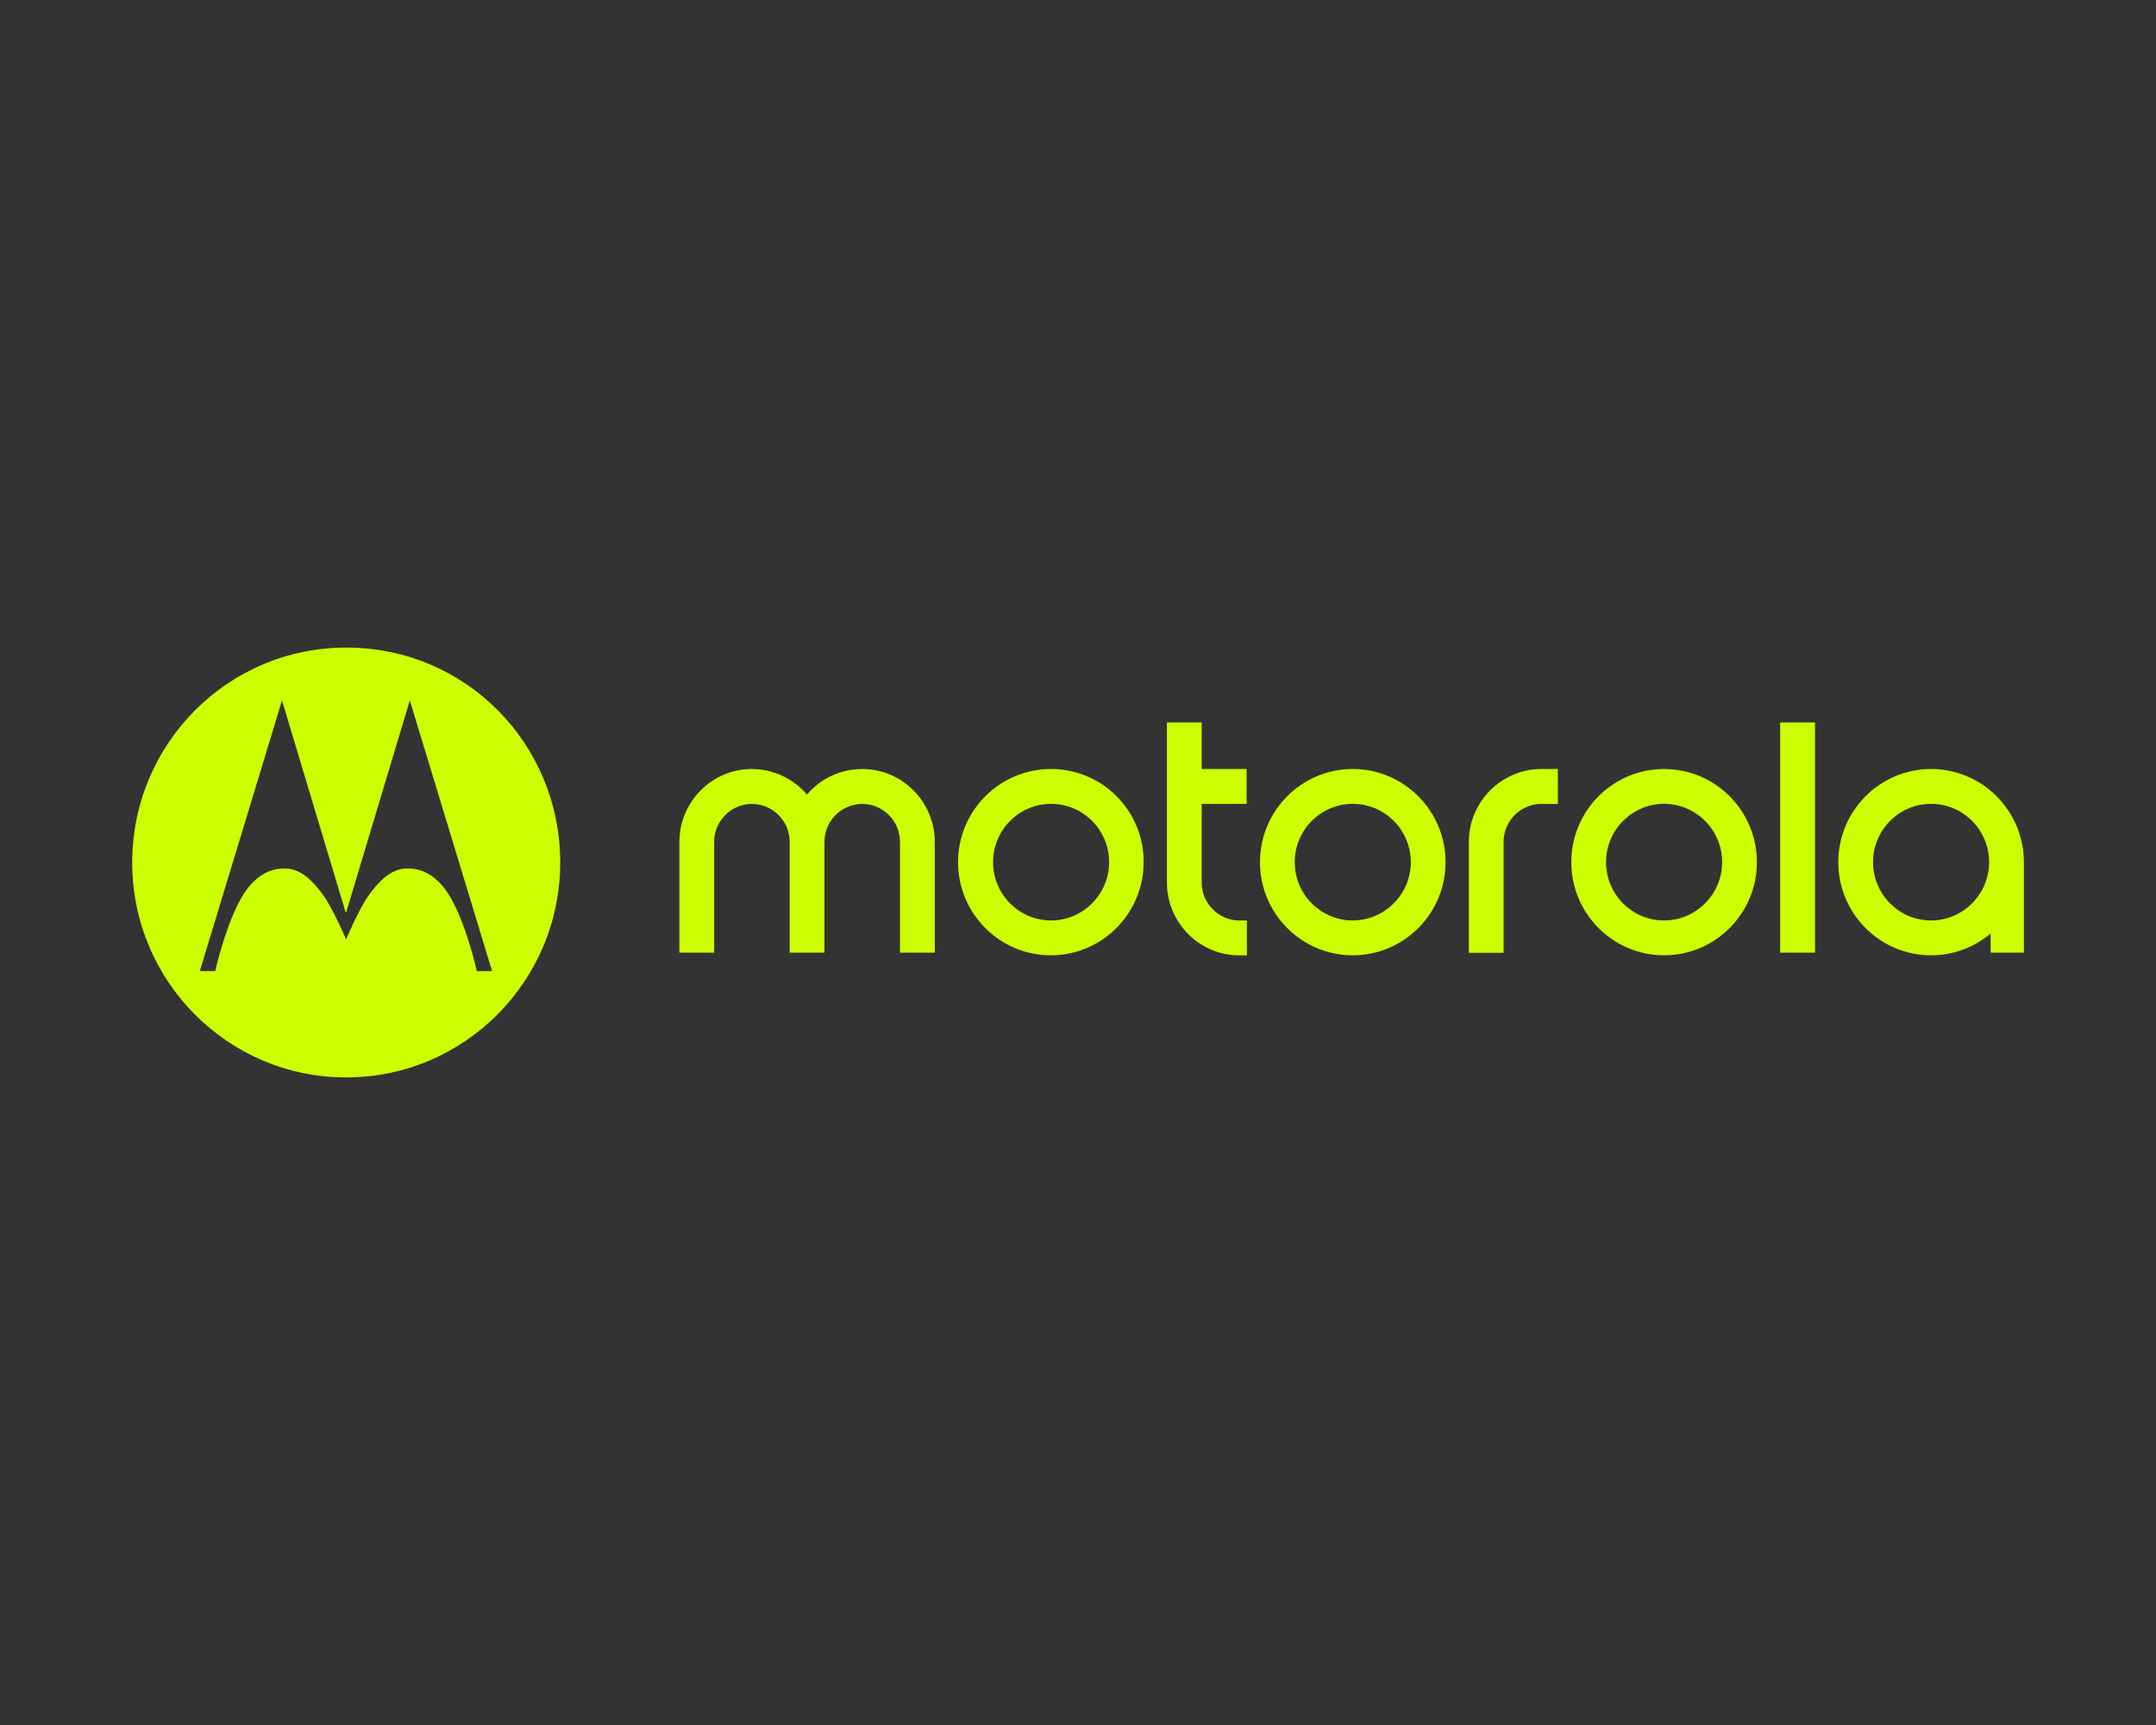 <?xml version="1.0" encoding="UTF-8"?><svg id="Layer_1" xmlns="http://www.w3.org/2000/svg" viewBox="0 0 250 200"><rect x="0" y="0" width="250" height="200" fill="#333333" stroke="none"/><defs><style>.cls-1{fill:#cf0;stroke-width:0px;}</style></defs><path class="cls-1" d="M223.92,106.72c-3.71,0-6.73-3.03-6.73-6.76s3.02-6.76,6.73-6.76,6.73,3.03,6.73,6.76-3.05,6.76-6.73,6.76M223.92,89.16c-5.93,0-10.76,4.84-10.76,10.8s4.82,10.8,10.76,10.8c2.62,0,5.03-.95,6.9-2.52v2.21h3.86v-10.18c0-.1,0-.21,0-.31,0-5.96-4.83-10.8-10.76-10.8M206.42,83.76h4.04v26.69h-4.04v-26.69ZM192.96,106.72c-3.71,0-6.73-3.03-6.73-6.76s3.02-6.76,6.73-6.76,6.73,3.03,6.73,6.76-3.05,6.76-6.73,6.76M192.96,89.16c-5.94,0-10.76,4.84-10.76,10.8s4.82,10.8,10.76,10.8,10.76-4.84,10.76-10.8-4.82-10.8-10.76-10.8M170.32,97.61c0-4.65,3.78-8.45,8.41-8.45h1.91v4.05h-1.91c-2.41,0-4.38,1.98-4.38,4.4v12.86h-4.03v-12.86M156.86,106.72c-3.71,0-6.73-3.03-6.73-6.76s3.02-6.76,6.73-6.76,6.73,3.03,6.73,6.76-3.05,6.76-6.73,6.76M156.86,89.16c-5.94,0-10.76,4.84-10.76,10.8s4.82,10.8,10.76,10.8,10.76-4.84,10.76-10.8-4.83-10.8-10.76-10.8M139.34,102.32c0,2.42,1.97,4.4,4.38,4.4h.86v4.05h-.86c-4.64,0-8.41-3.79-8.41-8.45v-18.56h4.03v5.4h5.21v4.05h-5.21v9.11M121.88,106.72c-3.71,0-6.73-3.03-6.73-6.76s3.02-6.76,6.73-6.76,6.73,3.03,6.73,6.76-3.05,6.76-6.73,6.76M121.88,89.16c-5.97,0-10.79,4.84-10.79,10.8s4.82,10.8,10.76,10.8,10.76-4.84,10.76-10.8c.03-5.96-4.79-10.8-10.73-10.8M99.98,89.16c4.63,0,8.41,3.79,8.41,8.45v12.84h-4.03v-12.84c0-2.42-1.97-4.4-4.38-4.4s-4.38,1.98-4.38,4.4v12.84h-4.03v-12.84c0-2.42-1.97-4.4-4.38-4.4s-4.38,1.98-4.38,4.4v12.84h-4.03v-12.84c0-4.65,3.78-8.45,8.38-8.45,2.57,0,4.86,1.15,6.41,2.96,1.56-1.82,3.84-2.96,6.41-2.96M55.29,112.59s-1.2-5.46-3.16-8.72c-1.06-1.78-2.71-3.22-4.9-3.18-1.55.03-2.88.88-4.55,3.22-1.01,1.41-2.55,4.99-2.55,4.99,0,0-.6-1.4-1.31-2.79-.42-.84-.87-1.67-1.25-2.2-1.67-2.34-3.01-3.19-4.55-3.22-2.19-.04-3.83,1.4-4.9,3.18-1.96,3.27-3.16,8.72-3.16,8.72h-1.79l9.53-31.38,7.36,24.51.05.04.05-.04,7.36-24.51,9.54,31.38h-1.79ZM40.14,75.08c-13.71,0-24.81,11.15-24.81,24.92s11.11,24.92,24.81,24.92,24.82-11.16,24.82-24.92-10.94-24.92-24.82-24.92"/></svg>